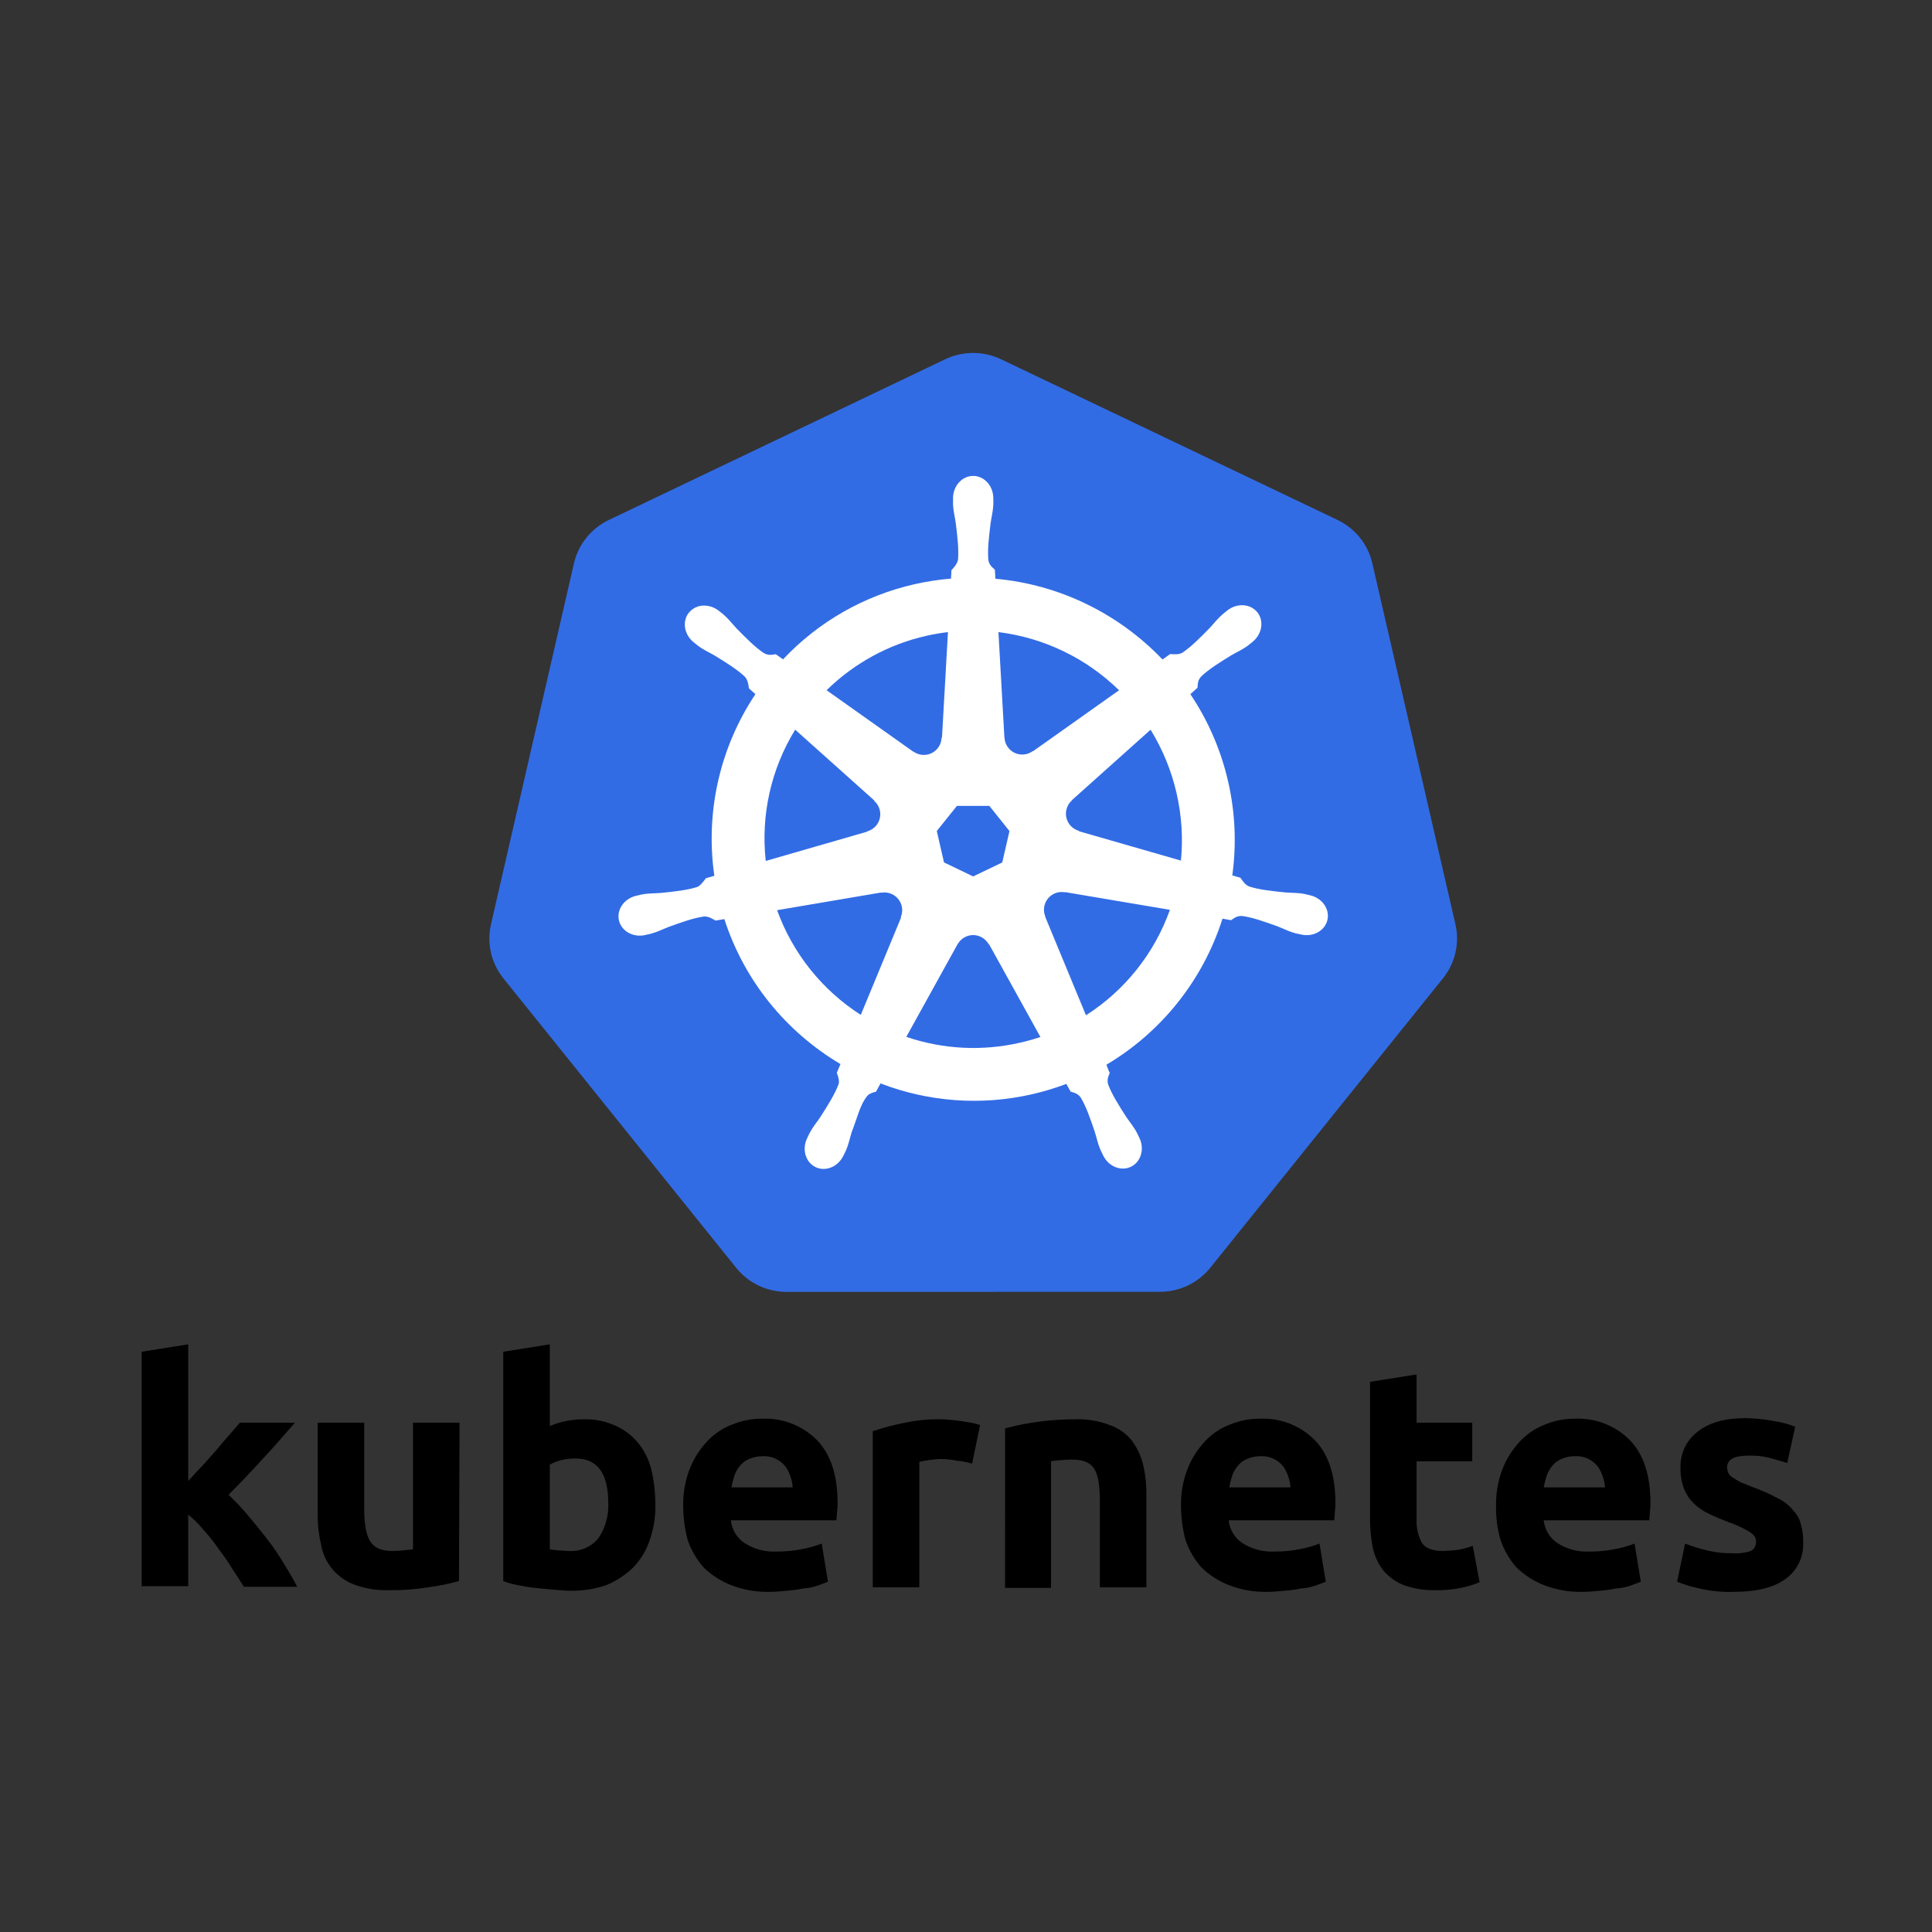 <svg width="150" height="150" viewBox="0 0 150 150" fill="none" xmlns="http://www.w3.org/2000/svg">
<rect x="0" y="0" width="150" height="150" fill="#333333" stroke="none"/>
<g clip-path="url(#clip0_691_659)">
<path d="M42.687 104.375L39.073 104.948V122.753C39.428 122.894 39.798 122.997 40.175 123.061C40.616 123.15 41.057 123.238 41.497 123.283C41.982 123.326 42.422 123.37 42.906 123.414C43.392 123.458 43.833 123.502 44.273 123.502C45.232 123.524 46.187 123.375 47.094 123.062C47.863 122.738 48.565 122.275 49.165 121.696C49.742 121.094 50.178 120.371 50.443 119.58C50.753 118.688 50.903 117.748 50.884 116.803C50.879 115.899 50.776 114.998 50.576 114.116C50.386 113.34 50.024 112.617 49.518 111.999C49.041 111.427 48.437 110.975 47.755 110.678C47.007 110.342 46.195 110.177 45.376 110.193C44.902 110.189 44.429 110.233 43.965 110.324C43.525 110.409 43.097 110.543 42.687 110.722V104.375ZM14.613 104.375L11 104.949V123.15H14.613V117.596C15.053 117.947 15.452 118.346 15.803 118.786C16.237 119.255 16.634 119.756 16.992 120.285C17.375 120.778 17.728 121.293 18.051 121.827C18.36 122.311 18.667 122.754 18.933 123.194H23.075C22.812 122.665 22.458 122.092 22.061 121.43C21.661 120.757 21.22 120.11 20.741 119.491C20.254 118.864 19.755 118.247 19.242 117.642C18.774 117.083 18.274 116.552 17.742 116.054C18.647 115.151 19.529 114.225 20.386 113.277C21.222 112.396 22.061 111.426 22.898 110.457H18.624C18.404 110.721 18.096 111.072 17.787 111.425C17.477 111.777 17.125 112.175 16.773 112.616C16.407 113.028 16.04 113.439 15.671 113.849C15.291 114.23 14.952 114.611 14.613 114.991V104.375ZM109.983 106.711L106.37 107.285V117.95C106.369 118.705 106.442 119.458 106.59 120.198C106.733 120.841 107.019 121.443 107.426 121.96C107.848 122.444 108.376 122.821 108.97 123.062C109.761 123.347 110.598 123.481 111.438 123.459C112.103 123.478 112.769 123.419 113.421 123.283C113.92 123.188 114.408 123.04 114.875 122.841L114.346 120.021C113.974 120.156 113.59 120.259 113.2 120.33C112.806 120.38 112.409 120.409 112.011 120.417C111.217 120.417 110.644 120.198 110.379 119.756C110.089 119.2 109.952 118.577 109.983 117.95V113.455H114.303V110.458H109.983V106.711ZM135.457 110.104C133.915 110.104 132.68 110.457 131.798 111.163C131.366 111.491 131.02 111.919 130.79 112.41C130.56 112.902 130.452 113.441 130.476 113.983C130.462 114.524 130.552 115.063 130.741 115.57C130.911 115.998 131.165 116.388 131.489 116.716C131.827 117.039 132.215 117.307 132.637 117.509C133.076 117.729 133.605 117.949 134.179 118.17C134.747 118.361 135.294 118.612 135.809 118.92C136.161 119.139 136.338 119.359 136.338 119.668C136.351 119.817 136.321 119.968 136.251 120.101C136.181 120.234 136.073 120.344 135.942 120.417C135.487 120.569 135.008 120.629 134.531 120.594C133.924 120.603 133.317 120.544 132.724 120.417C132.079 120.273 131.446 120.082 130.829 119.845L130.212 122.798C130.709 123.01 131.225 123.172 131.754 123.282C132.675 123.517 133.625 123.621 134.575 123.591C136.338 123.591 137.659 123.283 138.585 122.621C139.044 122.303 139.415 121.873 139.662 121.372C139.909 120.87 140.024 120.314 139.996 119.756C140.012 119.28 139.952 118.803 139.82 118.345C139.72 117.928 139.506 117.548 139.203 117.245C138.883 116.849 138.476 116.532 138.014 116.318C137.375 115.975 136.711 115.681 136.028 115.438C135.632 115.261 135.324 115.174 135.06 115.042C134.839 114.909 134.618 114.777 134.486 114.689C134.348 114.608 134.239 114.484 134.178 114.336C134.128 114.209 134.098 114.075 134.09 113.938C134.09 113.321 134.618 113.013 135.765 113.013C136.314 112.998 136.862 113.058 137.395 113.19C137.881 113.321 138.321 113.454 138.761 113.587L139.379 110.766C138.838 110.559 138.277 110.411 137.704 110.325C136.963 110.184 136.211 110.11 135.457 110.104ZM59.169 110.149C58.384 110.14 57.604 110.29 56.878 110.589C56.142 110.862 55.479 111.299 54.939 111.868C54.355 112.481 53.892 113.199 53.573 113.983C53.201 114.923 53.021 115.927 53.044 116.936C53.047 117.829 53.166 118.718 53.397 119.581C53.666 120.359 54.085 121.078 54.629 121.696C55.238 122.286 55.957 122.75 56.745 123.062C57.699 123.434 58.718 123.614 59.742 123.591C60.183 123.591 60.667 123.547 61.108 123.502C61.537 123.471 61.964 123.412 62.385 123.326C62.761 123.299 63.131 123.225 63.488 123.104C63.841 122.973 64.105 122.885 64.281 122.797L63.797 119.844C63.285 120.045 62.753 120.193 62.21 120.285C61.572 120.411 60.922 120.47 60.271 120.462C59.4 120.504 58.537 120.272 57.803 119.801C57.508 119.602 57.26 119.342 57.077 119.037C56.894 118.732 56.781 118.391 56.745 118.037H64.942C64.942 117.817 64.987 117.598 64.987 117.377C65.022 117.143 65.036 116.907 65.03 116.671C65.03 114.555 64.502 112.925 63.444 111.824C62.889 111.261 62.221 110.82 61.485 110.532C60.748 110.243 59.96 110.113 59.169 110.149ZM97.82 110.149C97.034 110.14 96.255 110.29 95.528 110.589C94.793 110.862 94.129 111.299 93.589 111.868C93.005 112.481 92.541 113.199 92.223 113.983C91.851 114.923 91.671 115.927 91.694 116.936C91.697 117.829 91.815 118.718 92.046 119.581C92.317 120.359 92.736 121.078 93.281 121.696C93.889 122.286 94.608 122.75 95.396 123.062C96.35 123.434 97.369 123.614 98.392 123.591C98.833 123.591 99.318 123.547 99.759 123.502C100.188 123.471 100.615 123.412 101.037 123.326C101.412 123.299 101.782 123.225 102.138 123.104C102.491 122.973 102.755 122.885 102.932 122.797L102.448 119.844C101.936 120.045 101.404 120.193 100.862 120.285C100.222 120.411 99.572 120.471 98.921 120.462C98.049 120.503 97.187 120.272 96.453 119.801C96.158 119.602 95.91 119.342 95.728 119.037C95.545 118.732 95.431 118.391 95.395 118.037H103.593C103.593 117.817 103.637 117.598 103.637 117.377C103.672 117.143 103.687 116.907 103.68 116.671C103.68 114.557 103.152 112.925 102.095 111.824C101.54 111.261 100.872 110.82 100.136 110.532C99.399 110.243 98.61 110.113 97.82 110.149ZM122.28 110.149C121.494 110.14 120.714 110.29 119.987 110.589C119.251 110.862 118.588 111.299 118.048 111.868C117.464 112.481 117.001 113.199 116.682 113.983C116.31 114.923 116.13 115.927 116.153 116.936C116.135 117.831 116.254 118.723 116.506 119.581C116.776 120.359 117.196 121.078 117.74 121.696C118.349 122.286 119.067 122.75 119.855 123.062C120.809 123.434 121.828 123.614 122.852 123.591C123.292 123.591 123.777 123.547 124.219 123.502C124.648 123.471 125.074 123.412 125.496 123.326C125.871 123.299 126.241 123.225 126.598 123.104C126.951 122.973 127.215 122.885 127.391 122.797L126.907 119.844C126.394 120.045 125.863 120.193 125.32 120.285C124.681 120.411 124.031 120.47 123.38 120.462C122.509 120.503 121.647 120.272 120.913 119.801C120.618 119.602 120.37 119.342 120.187 119.037C120.004 118.732 119.891 118.391 119.855 118.037H128.052C128.052 117.817 128.097 117.598 128.097 117.377C128.132 117.143 128.146 116.907 128.14 116.671C128.14 114.557 127.612 112.925 126.554 111.824C125.998 111.261 125.331 110.821 124.595 110.532C123.858 110.243 123.07 110.113 122.28 110.149ZM73.008 110.194C72.015 110.178 71.023 110.281 70.055 110.501C69.279 110.66 68.513 110.865 67.763 111.118V123.238H71.377V113.499C71.61 113.443 71.845 113.399 72.082 113.367C72.36 113.323 72.639 113.293 72.919 113.278C73.393 113.275 73.865 113.319 74.33 113.411C74.718 113.451 75.101 113.525 75.476 113.632L76.093 110.634C75.916 110.59 75.651 110.503 75.387 110.458C75.108 110.417 74.829 110.373 74.551 110.325C74.274 110.276 73.994 110.247 73.713 110.237C73.48 110.202 73.244 110.188 73.008 110.194ZM83.453 110.194C81.623 110.194 79.801 110.43 78.033 110.899L78.032 123.283H81.602V113.454C81.863 113.401 82.128 113.372 82.394 113.367C82.672 113.331 82.952 113.316 83.232 113.322C84.069 113.322 84.642 113.543 84.95 114.028C85.26 114.512 85.392 115.35 85.392 116.497V123.239H89.006V116.054C89.014 115.253 88.925 114.454 88.741 113.675C88.574 113.005 88.275 112.375 87.86 111.824C87.41 111.273 86.814 110.861 86.141 110.634C85.284 110.306 84.369 110.156 83.453 110.194ZM24.661 110.458V117.553C24.657 118.354 24.746 119.152 24.926 119.932C25.048 120.623 25.348 121.272 25.796 121.813C26.244 122.354 26.825 122.769 27.482 123.018C28.354 123.344 29.283 123.494 30.214 123.459C31.232 123.476 32.25 123.401 33.255 123.237C34.059 123.132 34.854 122.971 35.635 122.753L35.679 110.458H32.065V120.284C31.801 120.33 31.581 120.33 31.272 120.373C30.995 120.408 30.715 120.423 30.436 120.417C29.597 120.417 29.024 120.153 28.716 119.624C28.408 119.096 28.276 118.259 28.276 117.113V110.458H24.661ZM59.213 113.057C59.549 113.039 59.884 113.102 60.191 113.24C60.498 113.378 60.767 113.588 60.976 113.851C61.151 114.092 61.285 114.36 61.373 114.644C61.472 114.913 61.53 115.196 61.544 115.482H56.789C56.842 115.183 56.915 114.889 57.01 114.6C57.103 114.309 57.252 114.04 57.45 113.807C57.636 113.574 57.879 113.391 58.156 113.278C58.489 113.131 58.849 113.057 59.213 113.057ZM97.862 113.057C98.199 113.039 98.534 113.102 98.841 113.24C99.148 113.378 99.418 113.588 99.627 113.851C99.801 114.092 99.935 114.36 100.023 114.644C100.123 114.913 100.18 115.196 100.194 115.482H95.44C95.492 115.183 95.566 114.889 95.66 114.6C95.753 114.309 95.903 114.04 96.101 113.807C96.287 113.574 96.53 113.391 96.806 113.278C97.139 113.131 97.499 113.056 97.863 113.056L97.862 113.057ZM122.28 113.057C122.616 113.039 122.951 113.102 123.258 113.24C123.565 113.378 123.834 113.588 124.043 113.851C124.217 114.092 124.351 114.36 124.438 114.644C124.538 114.913 124.596 115.196 124.61 115.482H119.855C119.908 115.183 119.982 114.889 120.077 114.6C120.169 114.31 120.319 114.04 120.516 113.807C120.702 113.574 120.945 113.391 121.221 113.278C121.555 113.131 121.915 113.057 122.28 113.057ZM44.67 113.235C46.388 113.235 47.227 114.38 47.227 116.716C47.266 117.668 47.003 118.609 46.477 119.405C46.209 119.738 45.865 120.004 45.475 120.181C45.084 120.357 44.658 120.438 44.23 120.418C43.92 120.418 43.612 120.373 43.348 120.373C43.083 120.33 42.863 120.33 42.687 120.285V113.718C42.962 113.559 43.259 113.44 43.569 113.366C43.929 113.279 44.299 113.235 44.67 113.235Z" fill="black"/>
<path d="M75.299 27.41C74.635 27.443 73.984 27.608 73.385 27.893L47.266 40.373C46.59 40.696 45.996 41.166 45.528 41.748C45.06 42.33 44.73 43.009 44.563 43.734L38.12 71.767C37.972 72.412 37.955 73.081 38.072 73.734C38.188 74.386 38.435 75.008 38.799 75.564C38.887 75.7 38.981 75.831 39.082 75.957L57.16 98.437C57.628 99.019 58.222 99.489 58.898 99.812C59.574 100.134 60.315 100.302 61.065 100.302L90.057 100.295C90.807 100.295 91.547 100.128 92.223 99.806C92.899 99.484 93.493 99.014 93.961 98.433L112.033 75.953C112.502 75.371 112.832 74.692 112.999 73.966C113.166 73.24 113.166 72.487 112.999 71.761L106.545 43.728C106.378 43.003 106.048 42.324 105.581 41.742C105.113 41.161 104.519 40.691 103.843 40.368L77.721 27.893C76.967 27.534 76.134 27.367 75.299 27.41Z" fill="#326CE5"/>
<path d="M75.556 36.95C74.693 36.95 73.993 37.728 73.993 38.688L73.996 38.731C73.995 38.862 73.989 39.018 73.993 39.132C74.013 39.685 74.134 40.11 74.207 40.619C74.338 41.709 74.449 42.614 74.38 43.455C74.315 43.771 74.081 44.061 73.873 44.263L73.836 44.924C72.885 45.001 71.941 45.146 71.01 45.357C67.099 46.24 63.542 48.273 60.795 51.193C60.605 51.062 60.417 50.929 60.231 50.794C59.951 50.831 59.669 50.917 59.302 50.703C58.602 50.232 57.965 49.582 57.194 48.798C56.841 48.424 56.585 48.068 56.166 47.707C56.07 47.625 55.924 47.514 55.818 47.429C55.509 47.18 55.127 47.036 54.73 47.018C54.493 47.006 54.258 47.05 54.041 47.145C53.824 47.241 53.633 47.386 53.483 47.569C52.945 48.245 53.117 49.277 53.866 49.874L53.89 49.892C53.993 49.975 54.12 50.082 54.215 50.151C54.66 50.481 55.066 50.649 55.511 50.91C56.445 51.488 57.221 51.967 57.836 52.543C58.076 52.8 58.118 53.251 58.149 53.446L58.65 53.894C55.886 58.041 54.75 63.063 55.461 67.997L54.806 68.187C54.634 68.409 54.389 68.761 54.134 68.865C53.33 69.119 52.425 69.211 51.333 69.326C50.819 69.368 50.375 69.343 49.832 69.446C49.712 69.469 49.546 69.513 49.415 69.543L49.401 69.546L49.377 69.553C48.456 69.775 47.865 70.621 48.055 71.458C48.246 72.291 49.146 72.798 50.073 72.6L50.096 72.597L50.126 72.586C50.255 72.558 50.417 72.526 50.529 72.496C51.065 72.353 51.453 72.143 51.933 71.959C52.967 71.586 53.824 71.277 54.658 71.156C55.007 71.129 55.374 71.371 55.557 71.474L56.239 71.357C57.807 76.219 61.093 80.148 65.254 82.614L64.97 83.296C65.073 83.561 65.186 83.918 65.109 84.179C64.807 84.965 64.286 85.797 63.694 86.723C63.408 87.15 63.115 87.482 62.856 87.973C62.794 88.089 62.715 88.269 62.655 88.393C62.254 89.253 62.548 90.242 63.321 90.614C64.097 90.987 65.061 90.594 65.478 89.732L65.482 89.728V89.725C65.542 89.602 65.625 89.443 65.676 89.327C65.897 88.82 65.971 88.385 66.126 87.894C66.54 86.856 66.767 85.766 67.337 85.086C67.493 84.9 67.747 84.828 68.011 84.758L68.365 84.117C72.109 85.559 76.198 85.853 80.11 84.961C81.021 84.754 81.917 84.484 82.791 84.153C82.892 84.329 83.077 84.669 83.126 84.755C83.394 84.841 83.686 84.886 83.924 85.239C84.35 85.966 84.642 86.828 84.997 87.868C85.153 88.359 85.229 88.793 85.45 89.301C85.501 89.416 85.585 89.579 85.645 89.701C86.061 90.566 87.028 90.961 87.806 90.587C88.577 90.214 88.873 89.224 88.472 88.366C88.411 88.242 88.328 88.061 88.267 87.945C88.008 87.455 87.715 87.126 87.428 86.699C86.837 85.772 86.346 85.004 86.043 84.217C85.916 83.811 86.063 83.558 86.163 83.294C86.103 83.227 85.976 82.844 85.902 82.664C90.194 80.117 93.402 76.082 94.914 71.326C95.116 71.358 95.469 71.42 95.583 71.443C95.817 71.287 96.033 71.086 96.457 71.119C97.292 71.24 98.148 71.549 99.183 71.92C99.664 72.105 100.051 72.318 100.586 72.462C100.699 72.492 100.862 72.52 100.99 72.548L101.02 72.558L101.044 72.562C101.971 72.762 102.871 72.254 103.062 71.419C103.252 70.585 102.66 69.738 101.738 69.515C101.604 69.484 101.415 69.434 101.285 69.409C100.741 69.306 100.297 69.331 99.784 69.288C98.692 69.174 97.787 69.081 96.983 68.827C96.654 68.7 96.42 68.31 96.307 68.149L95.675 67.966C96.003 65.597 95.915 63.133 95.349 60.667C94.795 58.249 93.802 55.954 92.419 53.895C92.58 53.748 92.887 53.478 92.973 53.398C92.999 53.117 92.977 52.823 93.268 52.513C93.882 51.935 94.657 51.457 95.593 50.88C96.036 50.618 96.446 50.45 96.892 50.121C96.993 50.047 97.13 49.93 97.235 49.844C97.985 49.245 98.159 48.215 97.619 47.539C97.081 46.864 96.038 46.801 95.288 47.398C95.181 47.483 95.036 47.594 94.941 47.676C94.521 48.037 94.262 48.394 93.909 48.769C93.138 49.552 92.501 50.205 91.801 50.676C91.498 50.852 91.053 50.791 90.852 50.779L90.257 51.203C86.867 47.648 82.251 45.376 77.281 44.934C77.266 44.701 77.254 44.469 77.243 44.236C77.04 44.041 76.794 43.875 76.733 43.455C76.664 42.614 76.778 41.709 76.91 40.619C76.982 40.109 77.102 39.685 77.124 39.132C77.128 39.006 77.121 38.824 77.12 38.688C77.12 37.728 76.42 36.95 75.556 36.95ZM73.599 49.076L73.135 57.277L73.101 57.294C73.086 57.649 72.935 57.984 72.678 58.23C72.422 58.476 72.08 58.613 71.725 58.613C71.433 58.614 71.149 58.521 70.913 58.349L70.9 58.356L64.176 53.589C66.318 51.486 69.004 50.023 71.932 49.363C72.483 49.239 73.039 49.143 73.599 49.076ZM77.518 49.076C81.05 49.513 84.341 51.1 86.883 53.591L80.202 58.328L80.179 58.318C79.892 58.527 79.535 58.618 79.183 58.571C78.831 58.524 78.511 58.343 78.289 58.066C78.106 57.838 78.001 57.558 77.988 57.267L77.981 57.264L77.518 49.076ZM61.737 56.652L67.877 62.145L67.87 62.178C68.424 62.66 68.506 63.495 68.044 64.075C67.862 64.304 67.611 64.469 67.329 64.546L67.323 64.572L59.452 66.844C59.06 63.287 59.864 59.701 61.737 56.652ZM89.331 56.656C90.267 58.175 90.948 59.837 91.347 61.576C91.753 63.345 91.855 65.111 91.687 66.817L83.777 64.539L83.77 64.506C83.428 64.411 83.135 64.188 82.953 63.883C82.771 63.578 82.714 63.215 82.793 62.869C82.856 62.585 83.009 62.329 83.229 62.137L83.226 62.12L89.331 56.656ZM74.297 62.568H76.812L78.375 64.523L77.815 66.961L75.556 68.046L73.292 66.958L72.731 64.519L74.297 62.568ZM82.361 69.256C82.468 69.251 82.574 69.259 82.679 69.279L82.692 69.263L90.832 70.638C89.63 74.016 87.337 76.897 84.315 78.826L81.155 71.193L81.165 71.18C81.077 70.975 81.04 70.752 81.056 70.53C81.073 70.308 81.143 70.094 81.26 69.905C81.378 69.716 81.539 69.558 81.731 69.445C81.923 69.331 82.139 69.267 82.361 69.256ZM68.688 69.289C68.914 69.292 69.136 69.351 69.334 69.461C69.532 69.57 69.701 69.727 69.824 69.917C69.947 70.107 70.022 70.324 70.041 70.549C70.06 70.775 70.024 71.002 69.935 71.21L69.958 71.24L66.832 78.796C63.83 76.875 61.546 74.017 60.334 70.666L68.405 69.295L68.418 69.312C68.507 69.296 68.598 69.288 68.688 69.289ZM75.506 72.6C75.729 72.592 75.951 72.639 76.151 72.737C76.424 72.868 76.636 73.075 76.769 73.324H76.799L80.778 80.513C80.256 80.688 79.725 80.836 79.188 80.956C76.262 81.627 73.207 81.47 70.365 80.503L74.334 73.327H74.341C74.455 73.115 74.622 72.936 74.827 72.808C75.031 72.681 75.265 72.609 75.506 72.6Z" fill="white"/>
</g>
<defs>
<clipPath id="clip0_691_659">
<rect width="129" height="129" fill="white" transform="translate(11 11)"/>
</clipPath>
</defs>
</svg>
